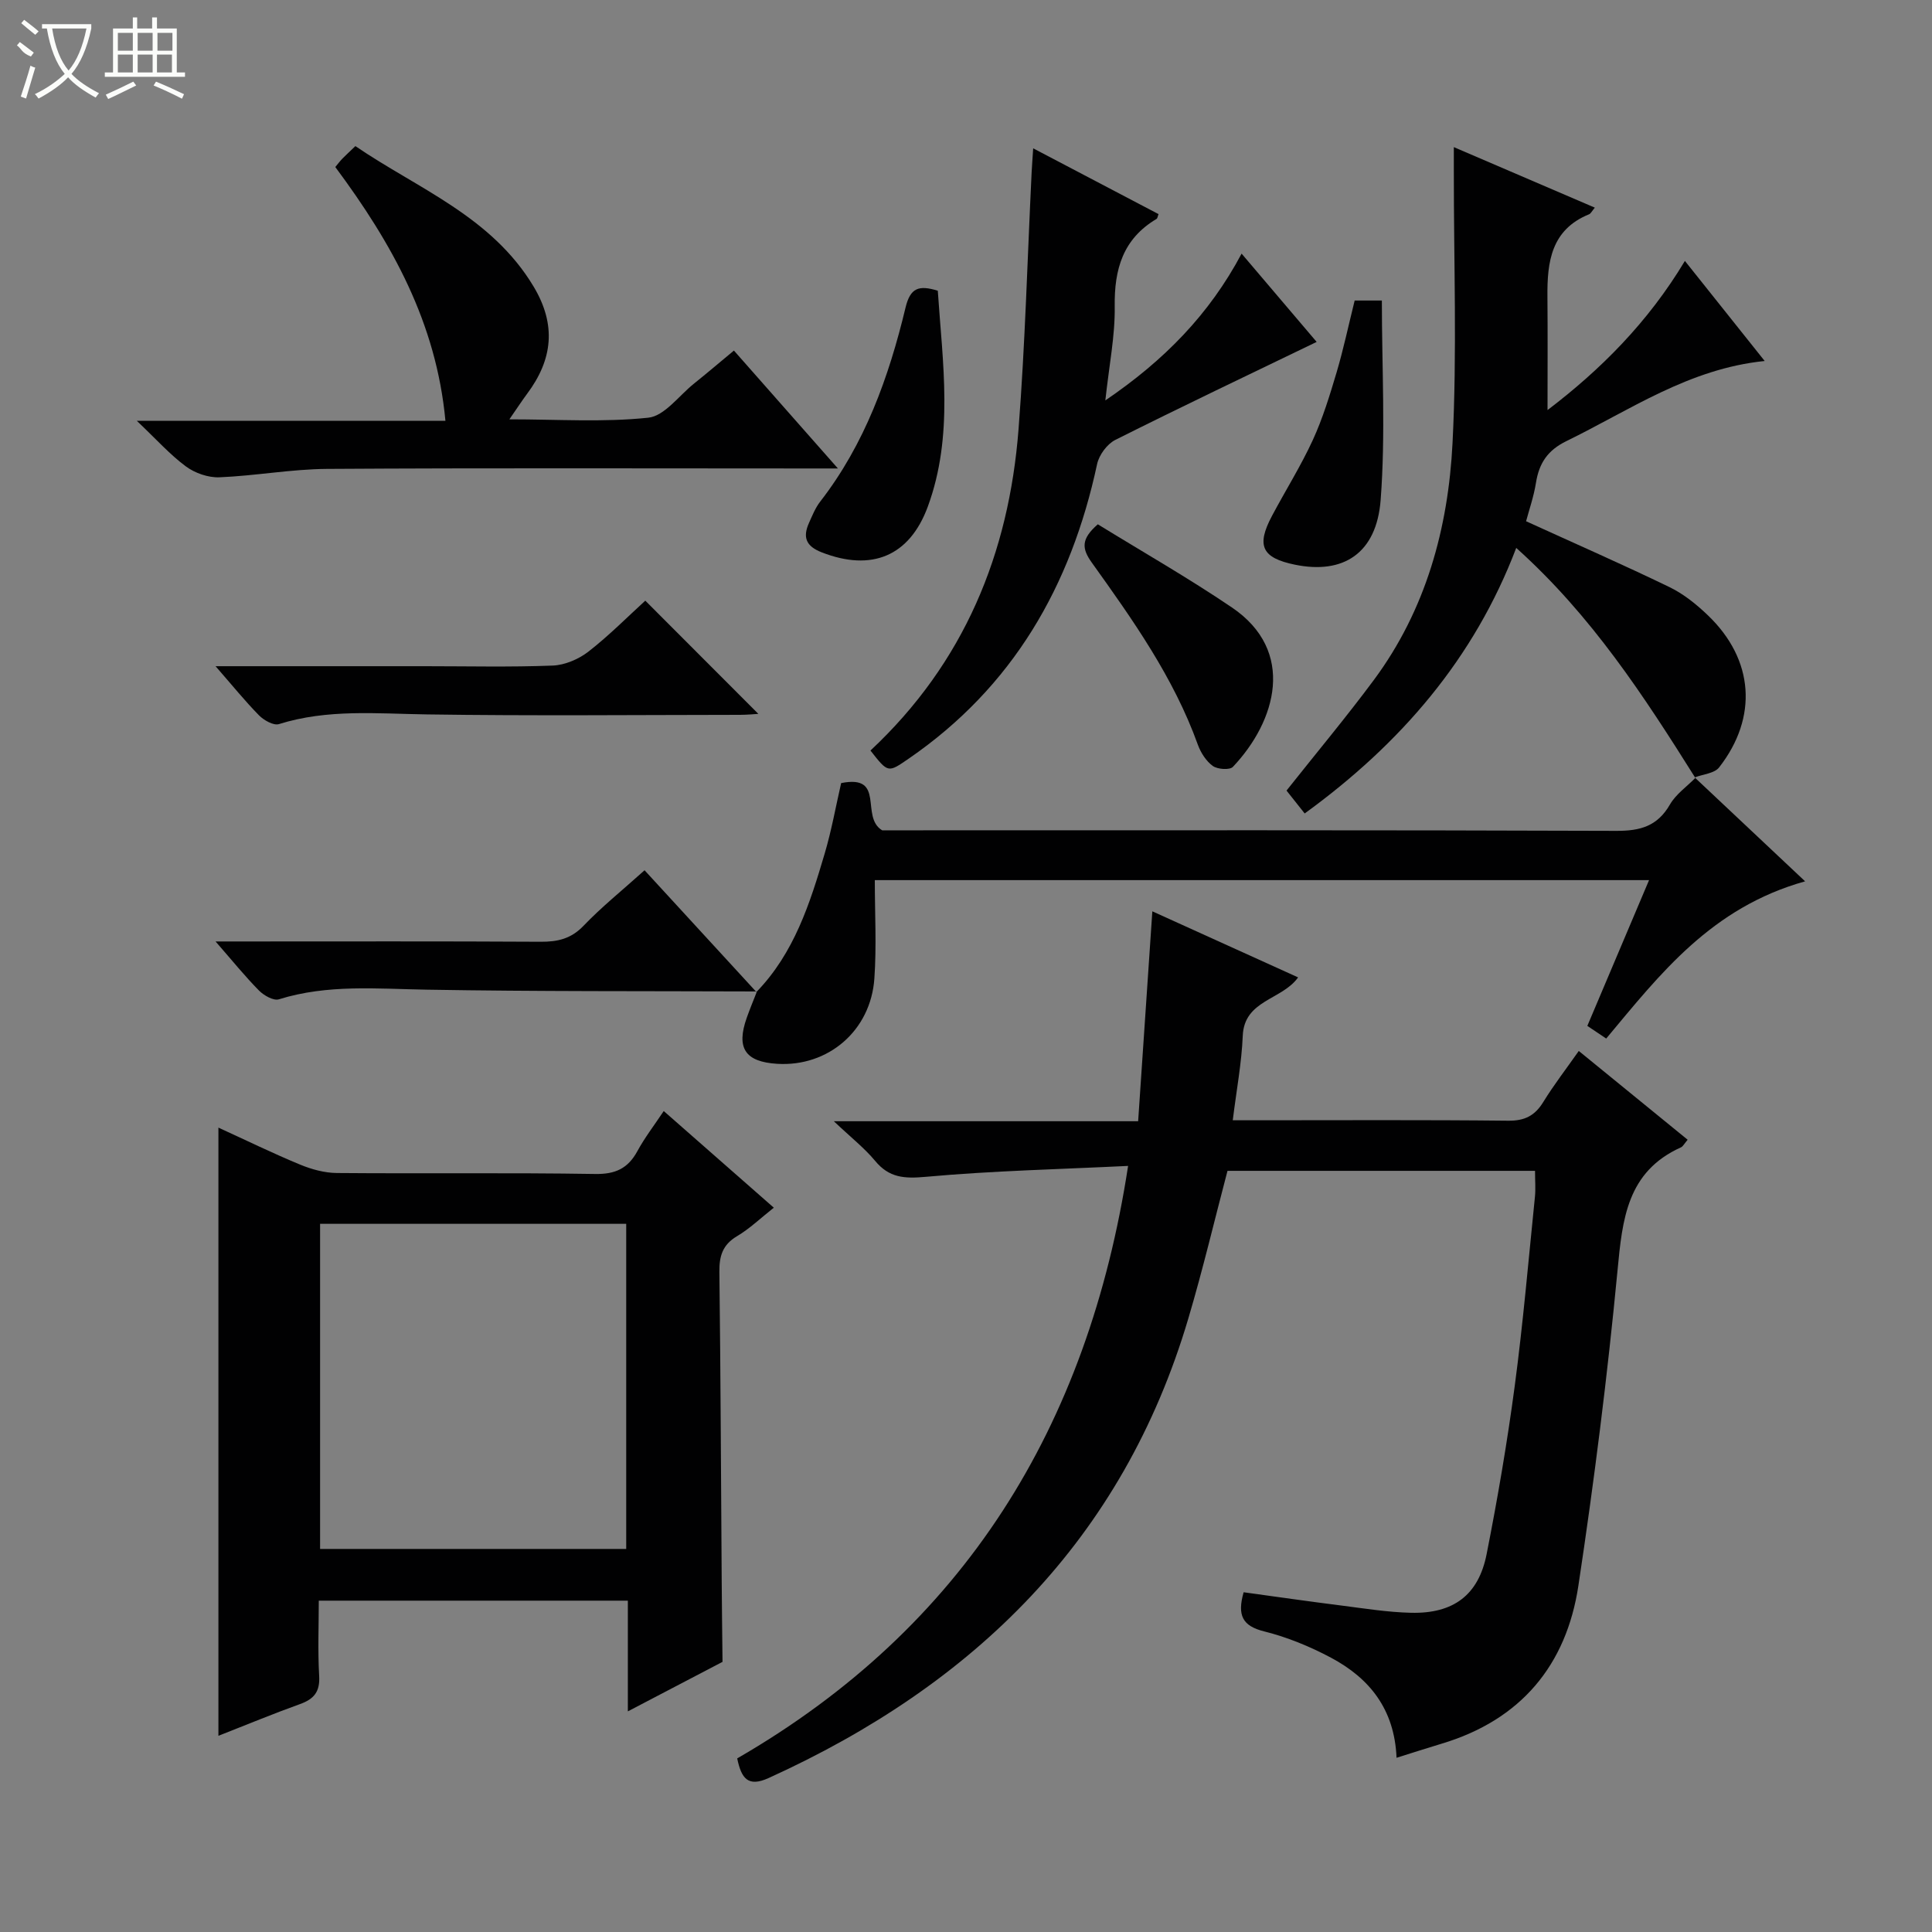 <svg enable-background="new 0 0 400 400" viewBox="0 0 400 400" xmlns="http://www.w3.org/2000/svg"><rect x="0" y="0" width="400" height="400" fill="#808080" stroke="none"/><g fill="#010102"><path d="m289.14 363.93c-.42-10.11-5.64-16.49-13.57-20.72-4.36-2.32-9.07-4.26-13.85-5.45-4.48-1.12-5.6-3.3-4.24-8.1 6.69.92 13.5 1.9 20.32 2.76 4.78.61 9.57 1.38 14.36 1.49 8.76.2 13.96-3.67 15.63-12.15 2.28-11.54 4.27-23.16 5.82-34.82 1.73-13 2.85-26.09 4.18-39.14.17-1.65.02-3.32.02-5.39-21.21 0-42.42 0-63.67 0-2.67 10.12-5.1 20.43-8.11 30.57-13.55 45.75-44.33 75.82-86.89 95.14-4.29 1.95-5.65.08-6.51-4.06 46.89-27.11 72.63-68.56 80.93-122.67-14.08.69-28.03 1-41.9 2.26-4.44.4-7.57.21-10.48-3.31-2.2-2.65-4.98-4.82-8.54-8.2h63c.99-14.62 1.95-28.77 2.94-43.46 10.08 4.57 20.01 9.07 30.18 13.68-3.35 4.7-11.15 4.65-11.46 12.08-.23 5.61-1.29 11.19-2.07 17.5h5.02c17.33 0 34.66-.1 51.99.09 3.43.04 5.54-1.03 7.29-3.89 2.16-3.51 4.7-6.79 7.34-10.55 7.71 6.29 15.1 12.32 22.54 18.38-.72.85-.97 1.38-1.37 1.57-11.18 5.03-12.14 14.86-13.15 25.5-2.08 21.81-4.83 43.59-8.1 65.25-2.49 16.49-11.93 27.81-28.31 32.72-3 .9-5.99 1.87-9.34 2.92z"/><path d="m129.99 354.32c0-8.22 0-15.37 0-22.92-21.2 0-42.23 0-63.99 0 0 5.09-.22 10.36.08 15.6.19 3.25-1.07 4.77-3.96 5.81-5.59 2.01-11.08 4.29-16.9 6.57 0-42.1 0-83.68 0-125.92 5.84 2.67 11.32 5.35 16.94 7.67 2.38.98 5.05 1.71 7.6 1.73 17.81.15 35.63-.09 53.45.2 4.23.07 6.82-1.16 8.77-4.76 1.5-2.76 3.44-5.27 5.44-8.27 7.5 6.59 14.9 13.09 22.79 20.01-2.75 2.17-5 4.35-7.62 5.9-3 1.78-3.69 4.12-3.65 7.42.26 21.31.33 42.61.48 63.92.04 5.6.11 11.19.17 16.79-6.28 3.28-12.54 6.56-19.6 10.25zm-.34-33.63c0-22.72 0-45.07 0-67.31-21.38 0-42.41 0-63.38 0v67.31z"/><path d="m351.01 161.07c-10.62-16.9-21.47-33.62-37.09-47.63-8.72 22.92-23.9 40.52-43.8 54.98-1.36-1.71-2.65-3.34-3.76-4.74 6.19-7.81 12.37-15.2 18.1-22.92 10.76-14.52 15.38-31.41 16.27-49.02.95-18.73.25-37.55.27-56.33 0-1.32 0-2.64 0-4.95 10.01 4.29 19.48 8.36 29.19 12.53-.6.72-.83 1.23-1.2 1.38-7.84 3.19-8.68 9.86-8.61 17.06.07 7.73.02 15.47.02 23.47 10.96-8.33 20.8-18.15 28.44-30.88 5.53 6.93 10.77 13.51 16.52 20.72-15.7 1.6-27.9 10.17-41.04 16.58-3.9 1.9-5.66 4.57-6.31 8.61-.46 2.9-1.45 5.71-2.05 7.99 10.17 4.64 20.01 8.95 29.68 13.63 2.94 1.42 5.63 3.6 8 5.88 9.49 9.11 10.38 21.08 2.28 31.46-.97 1.24-3.32 1.4-5.04 2.06z"/><path d="m350.88 160.97c7.26 6.83 14.53 13.67 22.85 21.5-19.43 5.44-30.02 19.18-41.18 32.55-1.28-.86-2.47-1.66-3.91-2.62 4.25-10.03 8.43-19.89 12.78-30.18-53.72 0-106.75 0-160.3 0 0 6.91.38 13.66-.09 20.36-.75 10.83-9.59 18.33-20.14 17.67-6.62-.41-8.51-3.26-6.28-9.54.65-1.84 1.4-3.64 2.11-5.45l-.12.13c7.82-8.05 11.1-18.36 14.16-28.73 1.4-4.74 2.27-9.64 3.39-14.53 9.32-1.86 3.85 7.02 8.5 9.78h4.57c49.15 0 98.29-.07 147.44.11 4.97.02 8.5-.98 11.08-5.45 1.23-2.14 3.49-3.7 5.28-5.52-.01.02-.14-.08-.14-.08z"/><path d="m69.42 34.58c.6-.72.99-1.25 1.45-1.72.69-.71 1.43-1.38 2.71-2.61 12.95 8.84 28.2 14.55 36.91 29.1 4.73 7.91 3.95 15.07-1.35 22.17-1.08 1.45-2.06 2.97-3.68 5.3 10.08 0 19.51.64 28.76-.34 3.35-.35 6.33-4.54 9.43-7.03 2.69-2.16 5.33-4.4 8.3-6.87 7.07 8.02 13.94 15.8 21.53 24.41-2.8 0-4.56 0-6.31 0-33.15 0-66.3-.12-99.45.09-7.44.05-14.86 1.44-22.31 1.74-2.3.09-5.05-.87-6.92-2.25-3.29-2.43-6.07-5.56-10.17-9.45h63.9c-1.89-20.31-11.05-36.73-22.8-52.54z"/><path d="m180.22 155.39c19.42-18.16 28.67-40.81 30.66-66.55 1.37-17.69 1.84-35.46 2.71-53.19.07-1.43.19-2.85.32-4.94 9 4.72 17.47 9.17 25.95 13.62-.17.42-.2.87-.42 1-6.94 4.12-8.76 10.4-8.65 18.12.09 6.08-1.16 12.19-1.94 19.45 12.2-8.3 21.52-17.81 28.21-30.39 5.63 6.62 10.85 12.77 15.54 18.28-14.04 6.78-27.94 13.39-41.69 20.29-1.7.85-3.37 3.13-3.77 5.02-5.4 25.22-17.42 46.12-38.99 60.96-4.3 2.95-4.25 3.03-7.93-1.67z"/><path d="m44.63 137.93h43.34c8.82 0 17.65.21 26.46-.13 2.52-.1 5.37-1.32 7.4-2.89 4.31-3.36 8.18-7.28 11.77-10.55 7.97 7.98 15.77 15.78 23.41 23.44-.67.04-2.22.19-3.77.2-21.64.02-43.28.23-64.91-.09-10.28-.15-20.52-1.15-30.59 2.01-1.1.34-3.1-.79-4.11-1.81-2.9-2.95-5.51-6.18-9-10.18z"/><path d="m156.72 205.27c-22.8-.09-45.6.02-68.39-.37-10.29-.17-20.52-1.15-30.6 2-1.1.34-3.1-.8-4.11-1.82-2.9-2.94-5.51-6.17-8.99-10.16h5.9c20.48 0 40.95-.06 61.43.06 3.51.02 6.29-.62 8.86-3.31 3.66-3.83 7.83-7.18 12.63-11.49 7.74 8.42 15.45 16.81 23.16 25.21-.01.02.11-.12.11-.12z"/><path d="m227.29 108.55c9.21 5.67 18.71 11.09 27.75 17.21 13.37 9.05 9.16 23.58.22 33.01-.66.7-3.19.52-4.17-.19-1.38-1-2.49-2.75-3.09-4.4-5.01-13.93-13.48-25.86-21.97-37.72-2.06-2.89-2.25-4.85 1.26-7.91z"/><path d="m194.16 60.19c.99 14.94 3.33 29.99-2.06 44.68-3.8 10.34-11.68 13.49-21.94 9.5-3.3-1.28-4-3.12-2.67-6.1.68-1.51 1.31-3.11 2.31-4.4 9.25-11.92 14.22-25.77 17.68-40.18.99-4.11 2.74-4.71 6.68-3.5z"/><path d="m280.47 62.22h5.63c0 13.91.79 27.66-.25 41.28-.85 11.11-7.77 15.47-17.76 13.41-6.82-1.4-8.03-3.91-4.75-10.08 2.79-5.26 5.98-10.33 8.46-15.72 2.06-4.49 3.52-9.29 4.94-14.05 1.4-4.74 2.43-9.6 3.73-14.84z"/></g><path d="m6.4 11.7c-2-.8-1.9-1.6-2.9-2.3l.6-.7c.9.7 1.9 1.4 2.9 2.2zm-2.1 8.3c.7-2.1 1.4-4.2 2-6.4.2.1.6.3 1 .4-.7 2.3-1.3 4.4-1.9 6.4zm3-12.8c-1.1-.9-2.1-1.7-2.9-2.4l.6-.7c1 .8 2 1.5 3 2.4zm1.4-1.3v-.9h10.2v.9c-.9 4.2-2.3 7.3-4.1 9.4 1.3 1.4 3.2 2.7 5.7 4-.2.2-.4.5-.7.9-2.5-1.4-4.4-2.7-5.7-4.2-1.4 1.5-3.5 3-6.1 4.4 0 0 0 0-.1-.1-.3-.4-.5-.7-.7-.8 2.7-1.3 4.7-2.8 6.2-4.2-1.8-2.2-3-5.3-3.7-9.4zm9.2 0h-7.1c.6 3.8 1.7 6.7 3.4 8.7 1.7-2 2.9-4.8 3.7-8.7z" fill="#fbfcfa"/><path d="m31.6 3.6h.9v2.3h4.1v9.1h1.7v.9h-16.6v-.9h1.7v-9.1h4.1v-2.3h.9v2.3h3.1v-2.3zm-4 13.3.6.8c-1.9.9-3.8 1.9-5.8 2.8-.2-.3-.3-.6-.5-.9 2-.9 3.9-1.8 5.7-2.7zm-3.2-10.1v3.7h3.1v-3.7zm0 4.5v3.7h3.1v-3.7zm4.1-4.5v3.7h3.1v-3.7zm0 4.5v3.7h3.1v-3.7zm9.1 9.1c-2.1-1.1-4.1-2-5.8-2.7l.5-.8c2.2.9 4.1 1.8 5.8 2.6l-.4.9zm-1.9-13.6h-3.1v3.7h3.1zm-3.2 4.5v3.7h3.1v-3.7z" fill="#fbfcfa"/></svg>